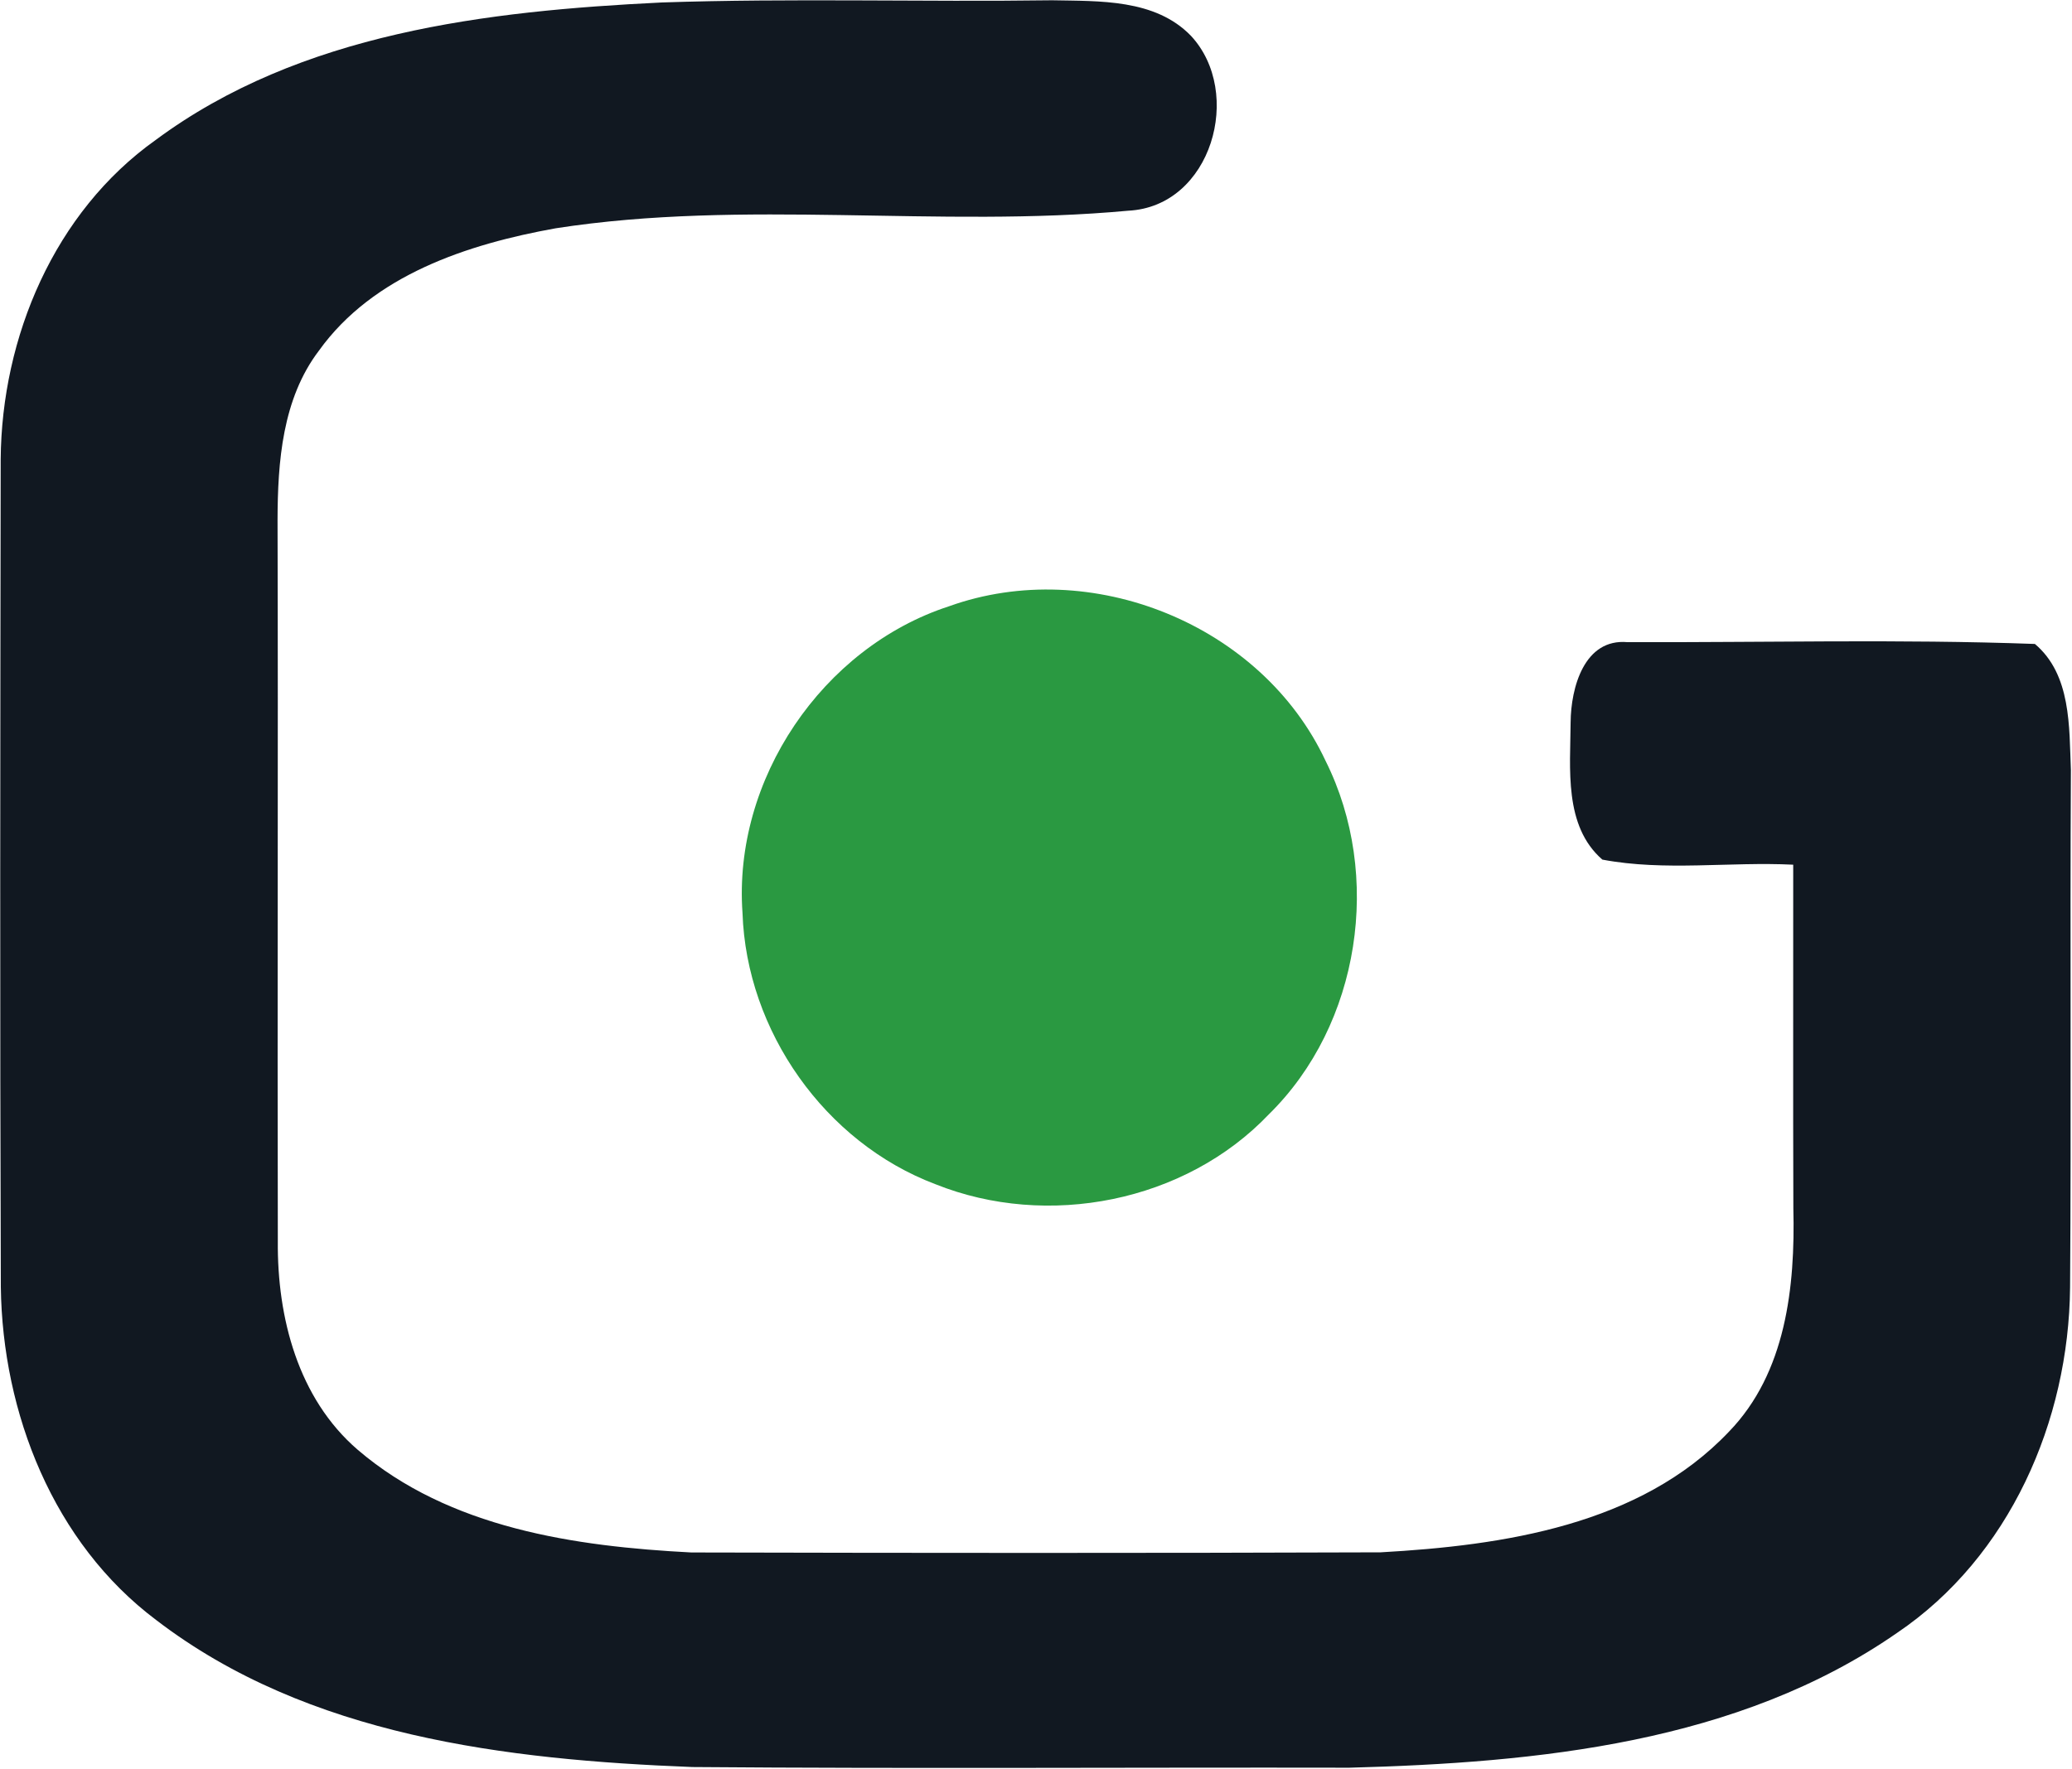 <svg xmlns="http://www.w3.org/2000/svg" version="1.2" viewBox="0 0 1508 1288"><path fill="#2a9941" d="M690.6 441.4c103.2-37.1 227.7 13 274.2 112.6 41.5 83.1 25.3 191.8-41.3 257.2-60.9 64-161.2 83.6-242.7 50.9-80.5-30.4-137.5-111.6-140.4-197.4-7-97 57.9-193.2 150.2-223.3z"/><path fill="#111821" d="M113.3 101.9C218.6 23.8 354.5 8 481.6 1.8c94.7-3.2 189.5-.3 284.1-1.6 34.4.7 74.9-1.1 101 25.8 38.6 41.3 15.2 124.4-45.6 127.4-138.4 12.8-278.9-8.6-416.7 12.8-64 11.5-132.8 34-172.3 89.1-26.6 35-30 80.8-30.1 123.4.5 175-.2 350 .2 524.9-.5 55.5 14.7 114.4 58.1 151.8 66.7 57.2 158.2 70.4 242.8 74.8 167.3.4 334.6.5 501.7-.1 89.3-5 188.9-19.7 253.5-87.8 41.6-42.9 48.3-105.6 46.9-162.6-.3-83.4 0-166.8-.1-250.2-46.3-2.3-93.4 4.9-138.9-3.7-28.2-24.5-23.3-66.4-23.1-100 .2-25 9.8-61.2 41.5-58.3 98.8.3 197.7-2.3 296.4 1.3 26.5 22.4 24.9 60.3 26.2 91.8-.7 125.5.3 251.1-.6 376.6-.9 97.3-44 196.2-126 251.6-115.7 80.3-261.7 94.4-398.6 98.1-159.5-.3-318.8.8-478.2-.5-134.9-5.3-279.5-22.2-390.1-107C38.8 1123.2 1.8 1028.8.6 936.9-.1 736.1.2 535.2.5 334.4c.7-89 39-180 112.8-232.5z"/></svg>